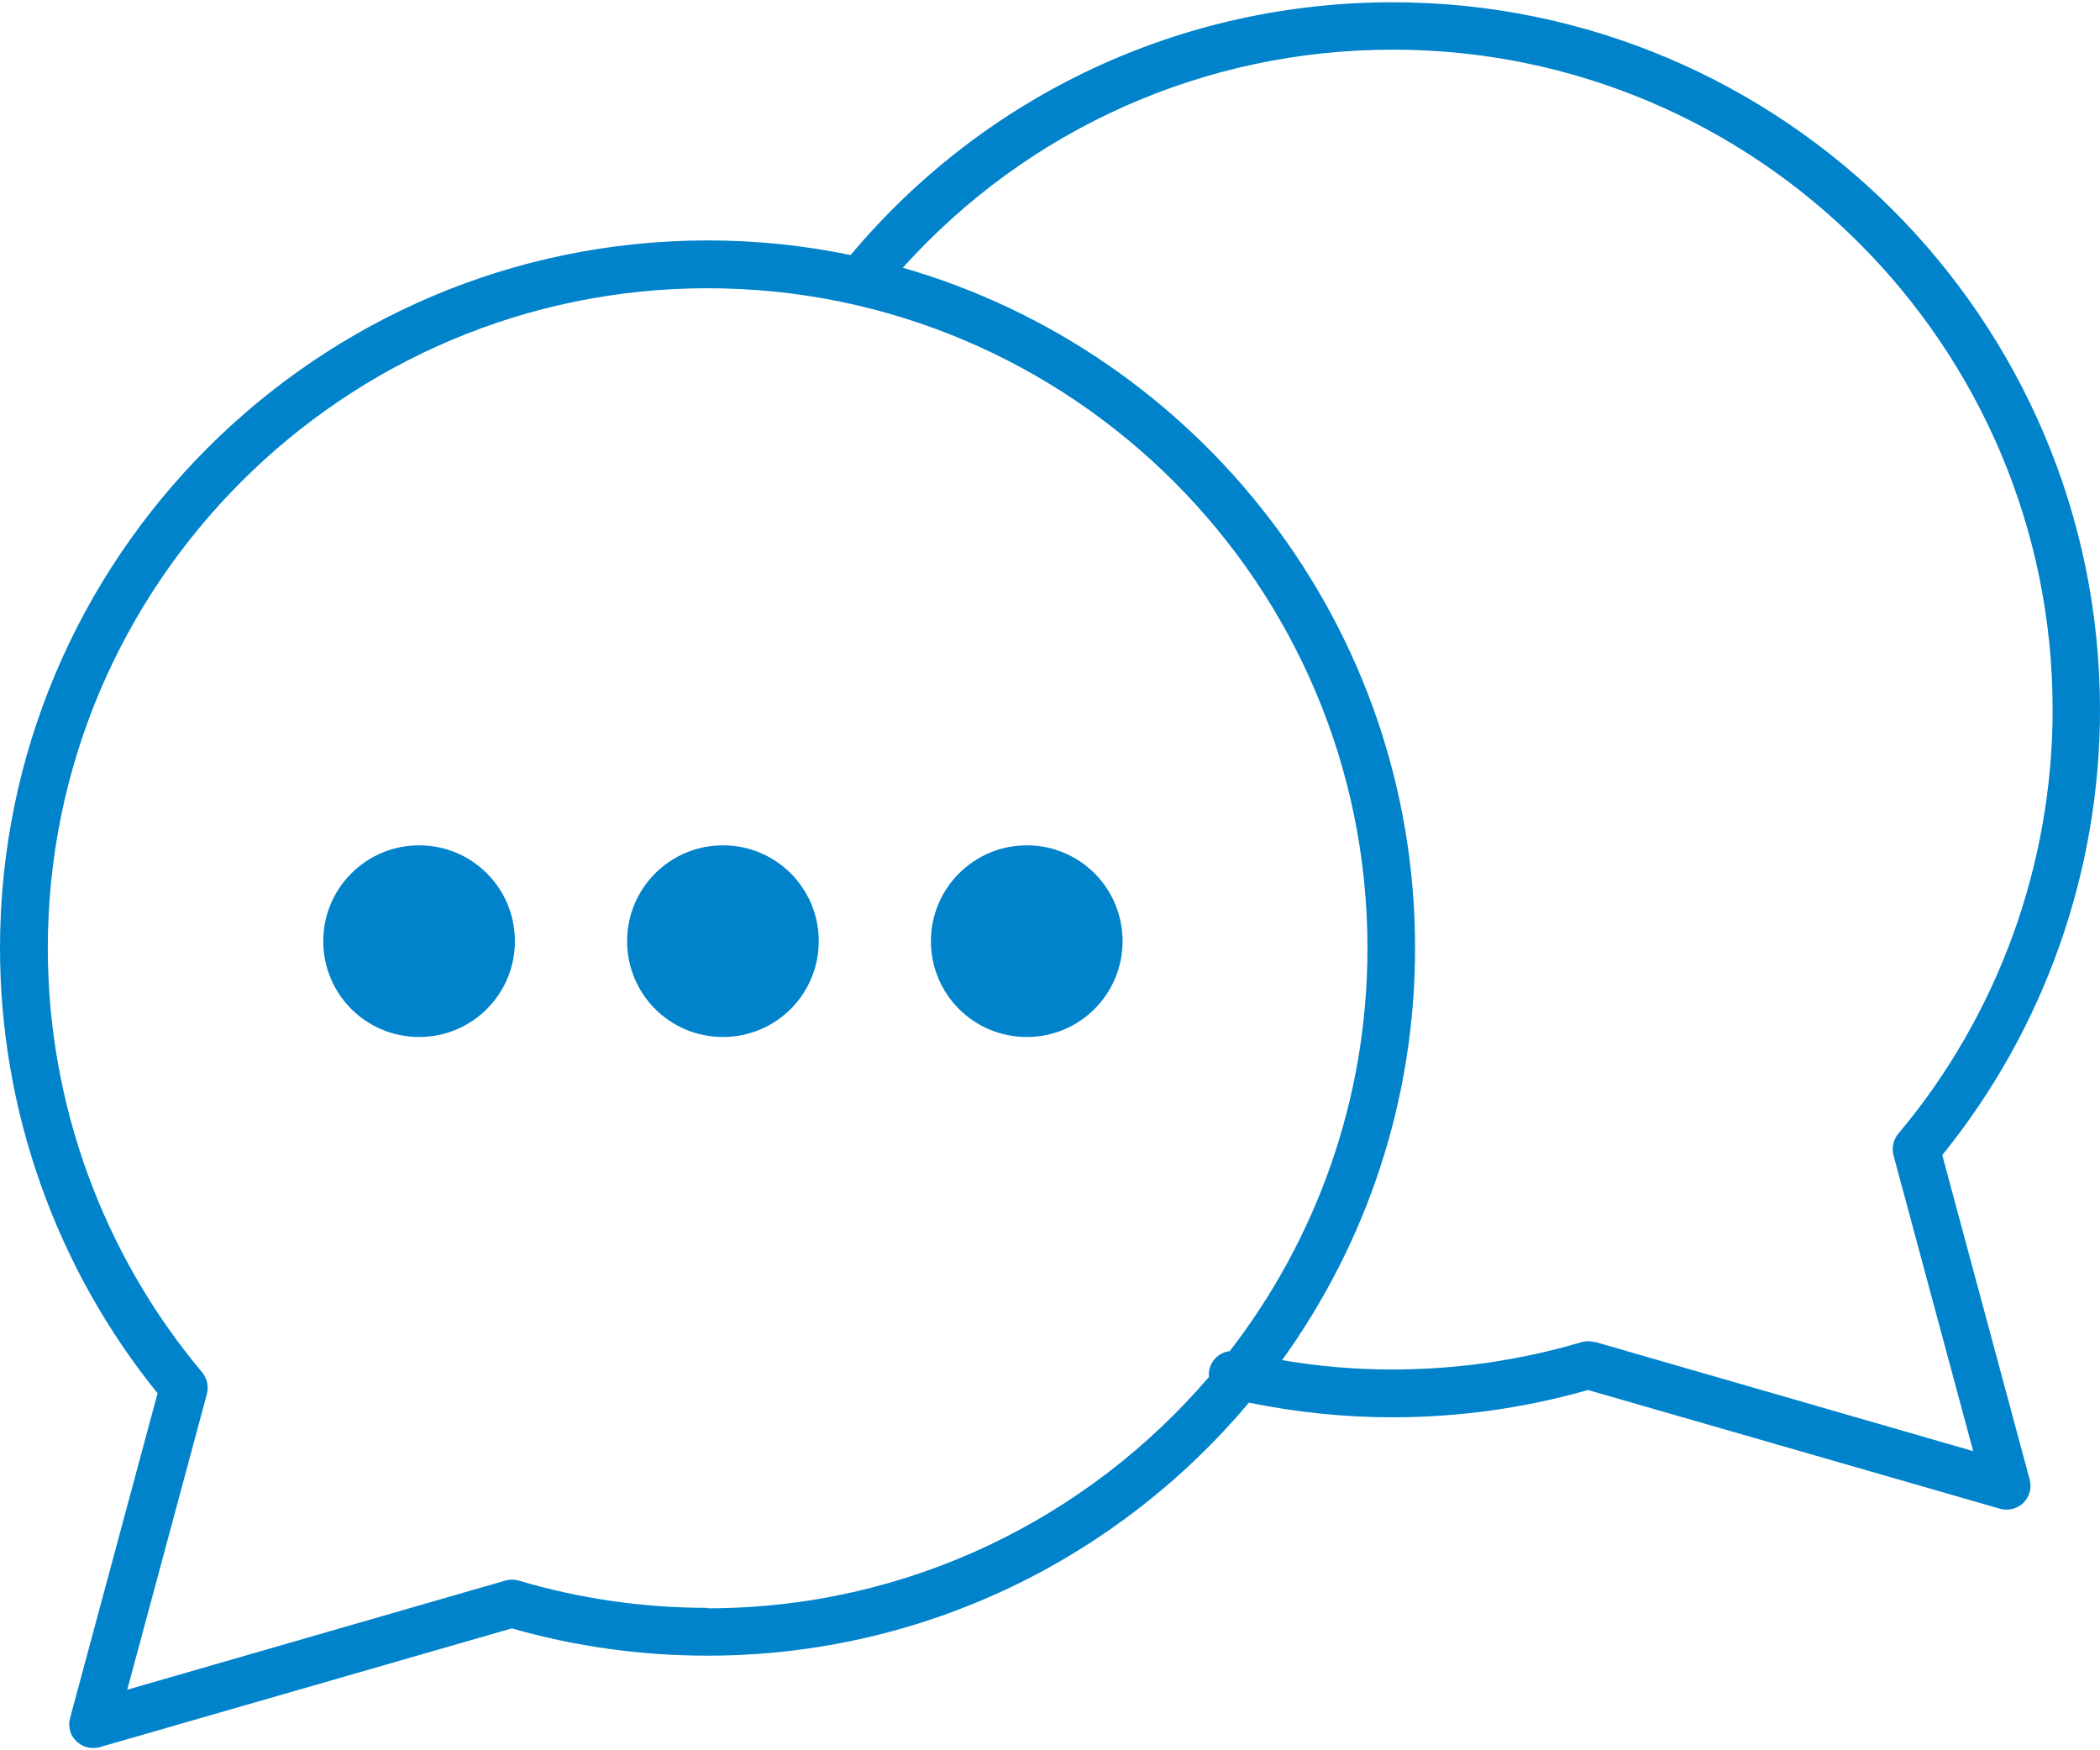 <?xml version="1.0"?>
<svg xmlns="http://www.w3.org/2000/svg" width="72" height="60" viewBox="0 0 77 64" fill="none">
<g clip-path="url(#clip0_110_2)">
<path d="M15.367 30.907C13.43 30.907 11.853 32.476 11.853 34.421C11.853 36.365 13.422 37.934 15.367 37.934C17.311 37.934 18.88 36.365 18.88 34.421C18.88 32.476 17.311 30.907 15.367 30.907Z" fill="#0083CB"/>
<path d="M26.507 30.907C24.57 30.907 22.994 32.476 22.994 34.421C22.994 36.365 24.562 37.934 26.507 37.934C28.452 37.934 30.021 36.365 30.021 34.421C30.021 32.476 28.452 30.907 26.507 30.907Z" fill="#0083CB"/>
<path d="M37.648 30.907C35.711 30.907 34.134 32.476 34.134 34.421C34.134 36.365 35.703 37.934 37.648 37.934C39.593 37.934 41.161 36.365 41.161 34.421C41.161 32.476 39.593 30.907 37.648 30.907Z" fill="#0083CB"/>
<path d="M71.222 42.256C74.951 37.654 77 31.876 77 25.938C77 11.636 65.363 0 51.061 0C43.346 0 36.135 3.369 31.189 9.267C29.492 8.915 27.739 8.731 25.939 8.731C11.637 8.739 0 20.376 0 34.677C0 40.615 2.049 46.393 5.778 50.995L2.569 62.904C2.489 63.208 2.569 63.536 2.801 63.752C2.969 63.912 3.185 64 3.417 64C3.497 64 3.577 63.992 3.658 63.968L18.768 59.614C21.089 60.279 23.506 60.615 25.939 60.615C33.902 60.615 41.033 57.005 45.795 51.339C47.516 51.691 49.285 51.876 51.053 51.876C53.486 51.876 55.903 51.539 58.224 50.875L73.335 55.229C73.415 55.253 73.495 55.261 73.575 55.261C73.799 55.261 74.023 55.173 74.191 55.013C74.415 54.788 74.503 54.468 74.423 54.164L71.214 42.256H71.222ZM25.939 58.862C23.586 58.862 21.257 58.526 19.016 57.862C18.856 57.814 18.688 57.814 18.528 57.862L4.666 61.863L7.587 51.019C7.659 50.747 7.595 50.451 7.411 50.227C3.762 45.881 1.753 40.359 1.753 34.677C1.753 21.336 12.605 10.484 25.947 10.484C39.288 10.484 50.141 21.336 50.141 34.677C50.141 40.231 48.252 45.361 45.091 49.45C44.739 49.491 44.434 49.747 44.346 50.115C44.322 50.211 44.322 50.299 44.33 50.395C39.889 55.581 33.294 58.878 25.947 58.878L25.939 58.862ZM58.472 49.122C58.312 49.074 58.144 49.074 57.984 49.122C55.743 49.787 53.414 50.123 51.061 50.123C49.701 50.123 48.34 50.011 47.011 49.779C50.077 45.521 51.886 40.303 51.886 34.669C51.886 22.849 43.93 12.845 33.102 9.732C37.696 4.634 44.162 1.737 51.069 1.737C64.411 1.737 75.263 12.589 75.263 25.93C75.263 31.612 73.254 37.134 69.605 41.48C69.421 41.696 69.357 41.992 69.429 42.272L72.35 53.116L58.488 49.114L58.472 49.122Z" fill="#0083CB"/>
</g>
<defs>
<clipPath id="clip0_110_2">
<rect width="77" height="64" fill="white"/>
</clipPath>
</defs>
</svg>
